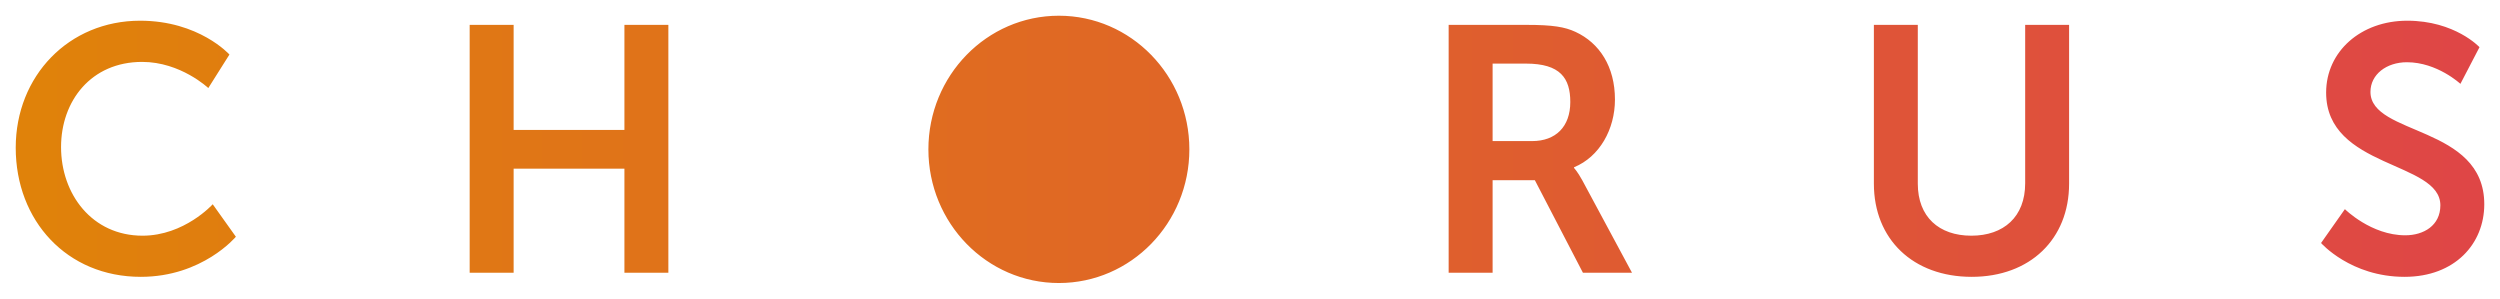 <?xml version="1.0" encoding="UTF-8"?>
<svg width="159px" height="19px" viewBox="0 0 159 19" version="1.1" xmlns="http://www.w3.org/2000/svg" xmlns:xlink="http://www.w3.org/1999/xlink">
    <!-- Generator: Sketch 52.5 (67469) - http://www.bohemiancoding.com/sketch -->
    <title>chorus logo</title>
    <desc>Created with Sketch.</desc>
    <defs>
        <linearGradient x1="0%" y1="53.633%" x2="100%" y2="53.633%" id="linearGradient-1">
            <stop stop-color="#E0820A" offset="0%"></stop>
            <stop stop-color="#DF4646" offset="100%"></stop>
        </linearGradient>
    </defs>
    <g id="chorus-logo" stroke="none" stroke-width="1" fill="none" fill-rule="evenodd">
        <path d="M59.046,9.499 C59.046,14.193 62.761,18 67.344,18 C71.928,18 75.643,14.193 75.643,9.499 C75.643,4.807 71.928,1 67.344,1 C62.761,1 59.046,4.807 59.046,9.499 Z M147.942,5.888 C147.942,10.728 155.207,10.239 155.207,13.058 C155.207,14.346 154.143,14.965 152.974,14.965 C150.804,14.965 149.135,13.302 149.135,13.302 L147.619,15.455 C147.619,15.455 149.505,17.607 152.929,17.607 C156.135,17.607 158,15.501 158,12.991 C158,7.953 150.761,8.642 150.761,5.844 C150.761,4.734 151.781,3.958 153.08,3.958 C155.009,3.958 156.482,5.333 156.482,5.333 L157.696,3.001 C157.696,3.001 156.135,1.317 153.1,1.317 C150.155,1.317 147.942,3.27 147.942,5.888 Z M1,9.396 C1,14.035 4.251,17.607 8.955,17.607 C12.878,17.607 15.002,15.056 15.002,15.056 L13.529,12.991 C13.529,12.991 11.73,14.99 9.064,14.99 C5.854,14.99 3.883,12.349 3.883,9.351 C3.883,6.422 5.792,3.937 9.041,3.937 C11.492,3.937 13.248,5.6 13.248,5.6 L14.592,3.469 C14.592,3.469 12.661,1.317 8.911,1.317 C4.382,1.317 1,4.823 1,9.396 Z M128.801,1.582 L128.801,11.66 C128.801,13.791 127.436,14.99 125.376,14.99 C123.316,14.99 121.972,13.791 121.972,11.683 L121.972,1.582 L119.179,1.582 L119.179,11.683 C119.179,15.213 121.668,17.607 125.4,17.607 C129.107,17.607 131.594,15.213 131.594,11.683 L131.594,1.582 L128.801,1.582 Z M92.134,1.582 L92.134,17.344 L94.93,17.344 L94.93,11.461 L97.617,11.461 L100.673,17.344 L103.794,17.344 L100.63,11.461 C100.326,10.906 100.109,10.684 100.109,10.684 L100.109,10.638 C101.736,9.97 102.711,8.218 102.711,6.331 C102.711,4.246 101.736,2.736 100.196,2.025 C99.524,1.715 98.765,1.582 97.096,1.582 L92.134,1.582 Z M94.93,4.045 L97.054,4.045 C99.242,4.045 99.871,4.979 99.871,6.488 C99.871,8.064 98.938,8.973 97.443,8.973 L94.93,8.973 L94.93,4.045 Z M39.713,1.582 L39.713,8.265 L32.667,8.265 L32.667,1.582 L29.871,1.582 L29.871,17.344 L32.667,17.344 L32.667,10.728 L39.713,10.728 L39.713,17.344 L42.508,17.344 L42.508,1.582 L39.713,1.582 Z" id="Logo/Primary-Copy" fill="url(#linearGradient-1)"></path>
    </g>
</svg>